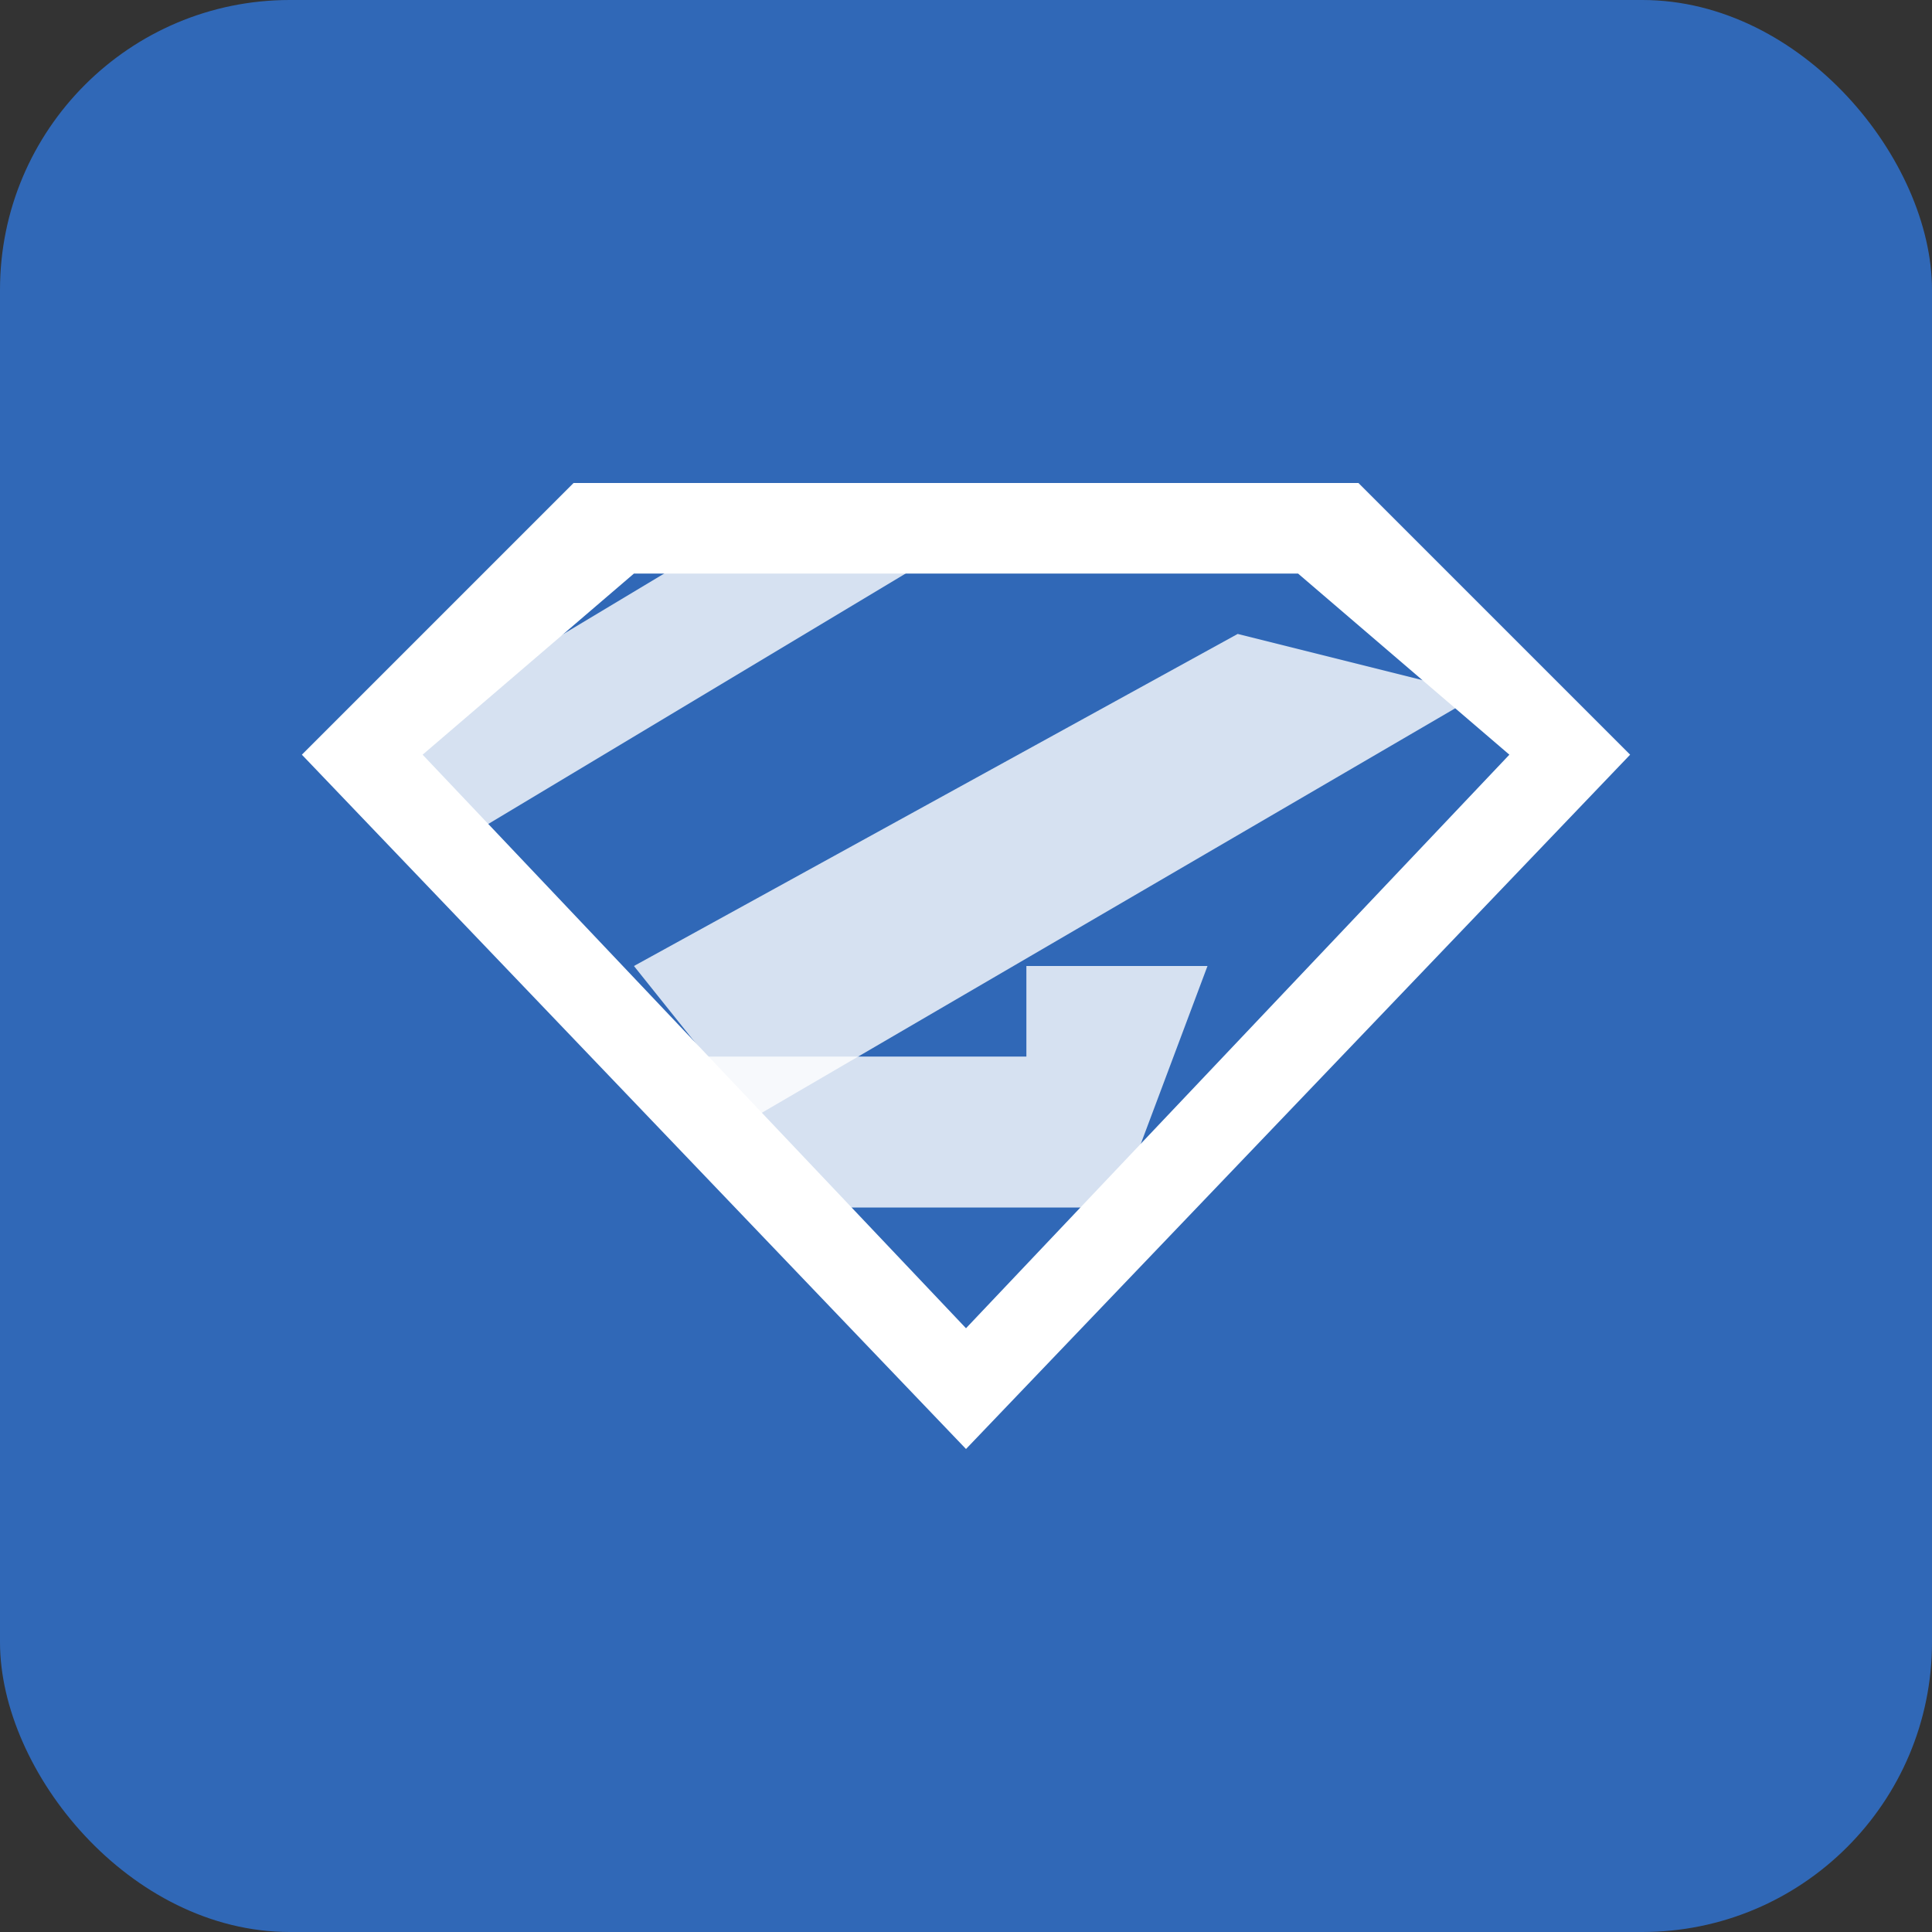 <svg width="24" height="24" viewBox="0 0 24 24" xmlns="http://www.w3.org/2000/svg">
<rect x="0" y="0" width="24" height="24" fill="#333333" stroke="none"/>
<defs>
<clipPath id="clip0_zod">
<rect width="24" height="24" rx="3.6" ry="3.6"/>
</clipPath>
</defs>
<g clip-path="url(#clip0_zod)">
<rect width="24" height="24" rx="3.6" ry="3.6" fill="#3068B7"/>
<g transform="translate(3, 3) scale(0.75)">
<path d="M18.5 4H5.5L1 8.5L12 20L23 8.5L18.5 4ZM17.5 5.5L21 8.5L12 18L3 8.5L6.5 5.5H17.5Z" fill="white"/>
<path d="M14.5 16H9.5L7.5 13.5L13 13.5V12H16L14.5 16Z" fill="white" opacity="0.8"/>
<path d="M20.5 7.5L8.5 14.5L6.5 12L16.5 6.5L20.5 7.5Z" fill="white" opacity="0.8"/>
<path d="M13.5 4L3.5 10L2 8.5L9.5 4H13.5Z" fill="white" opacity="0.8"/>
</g>
</g>
</svg>